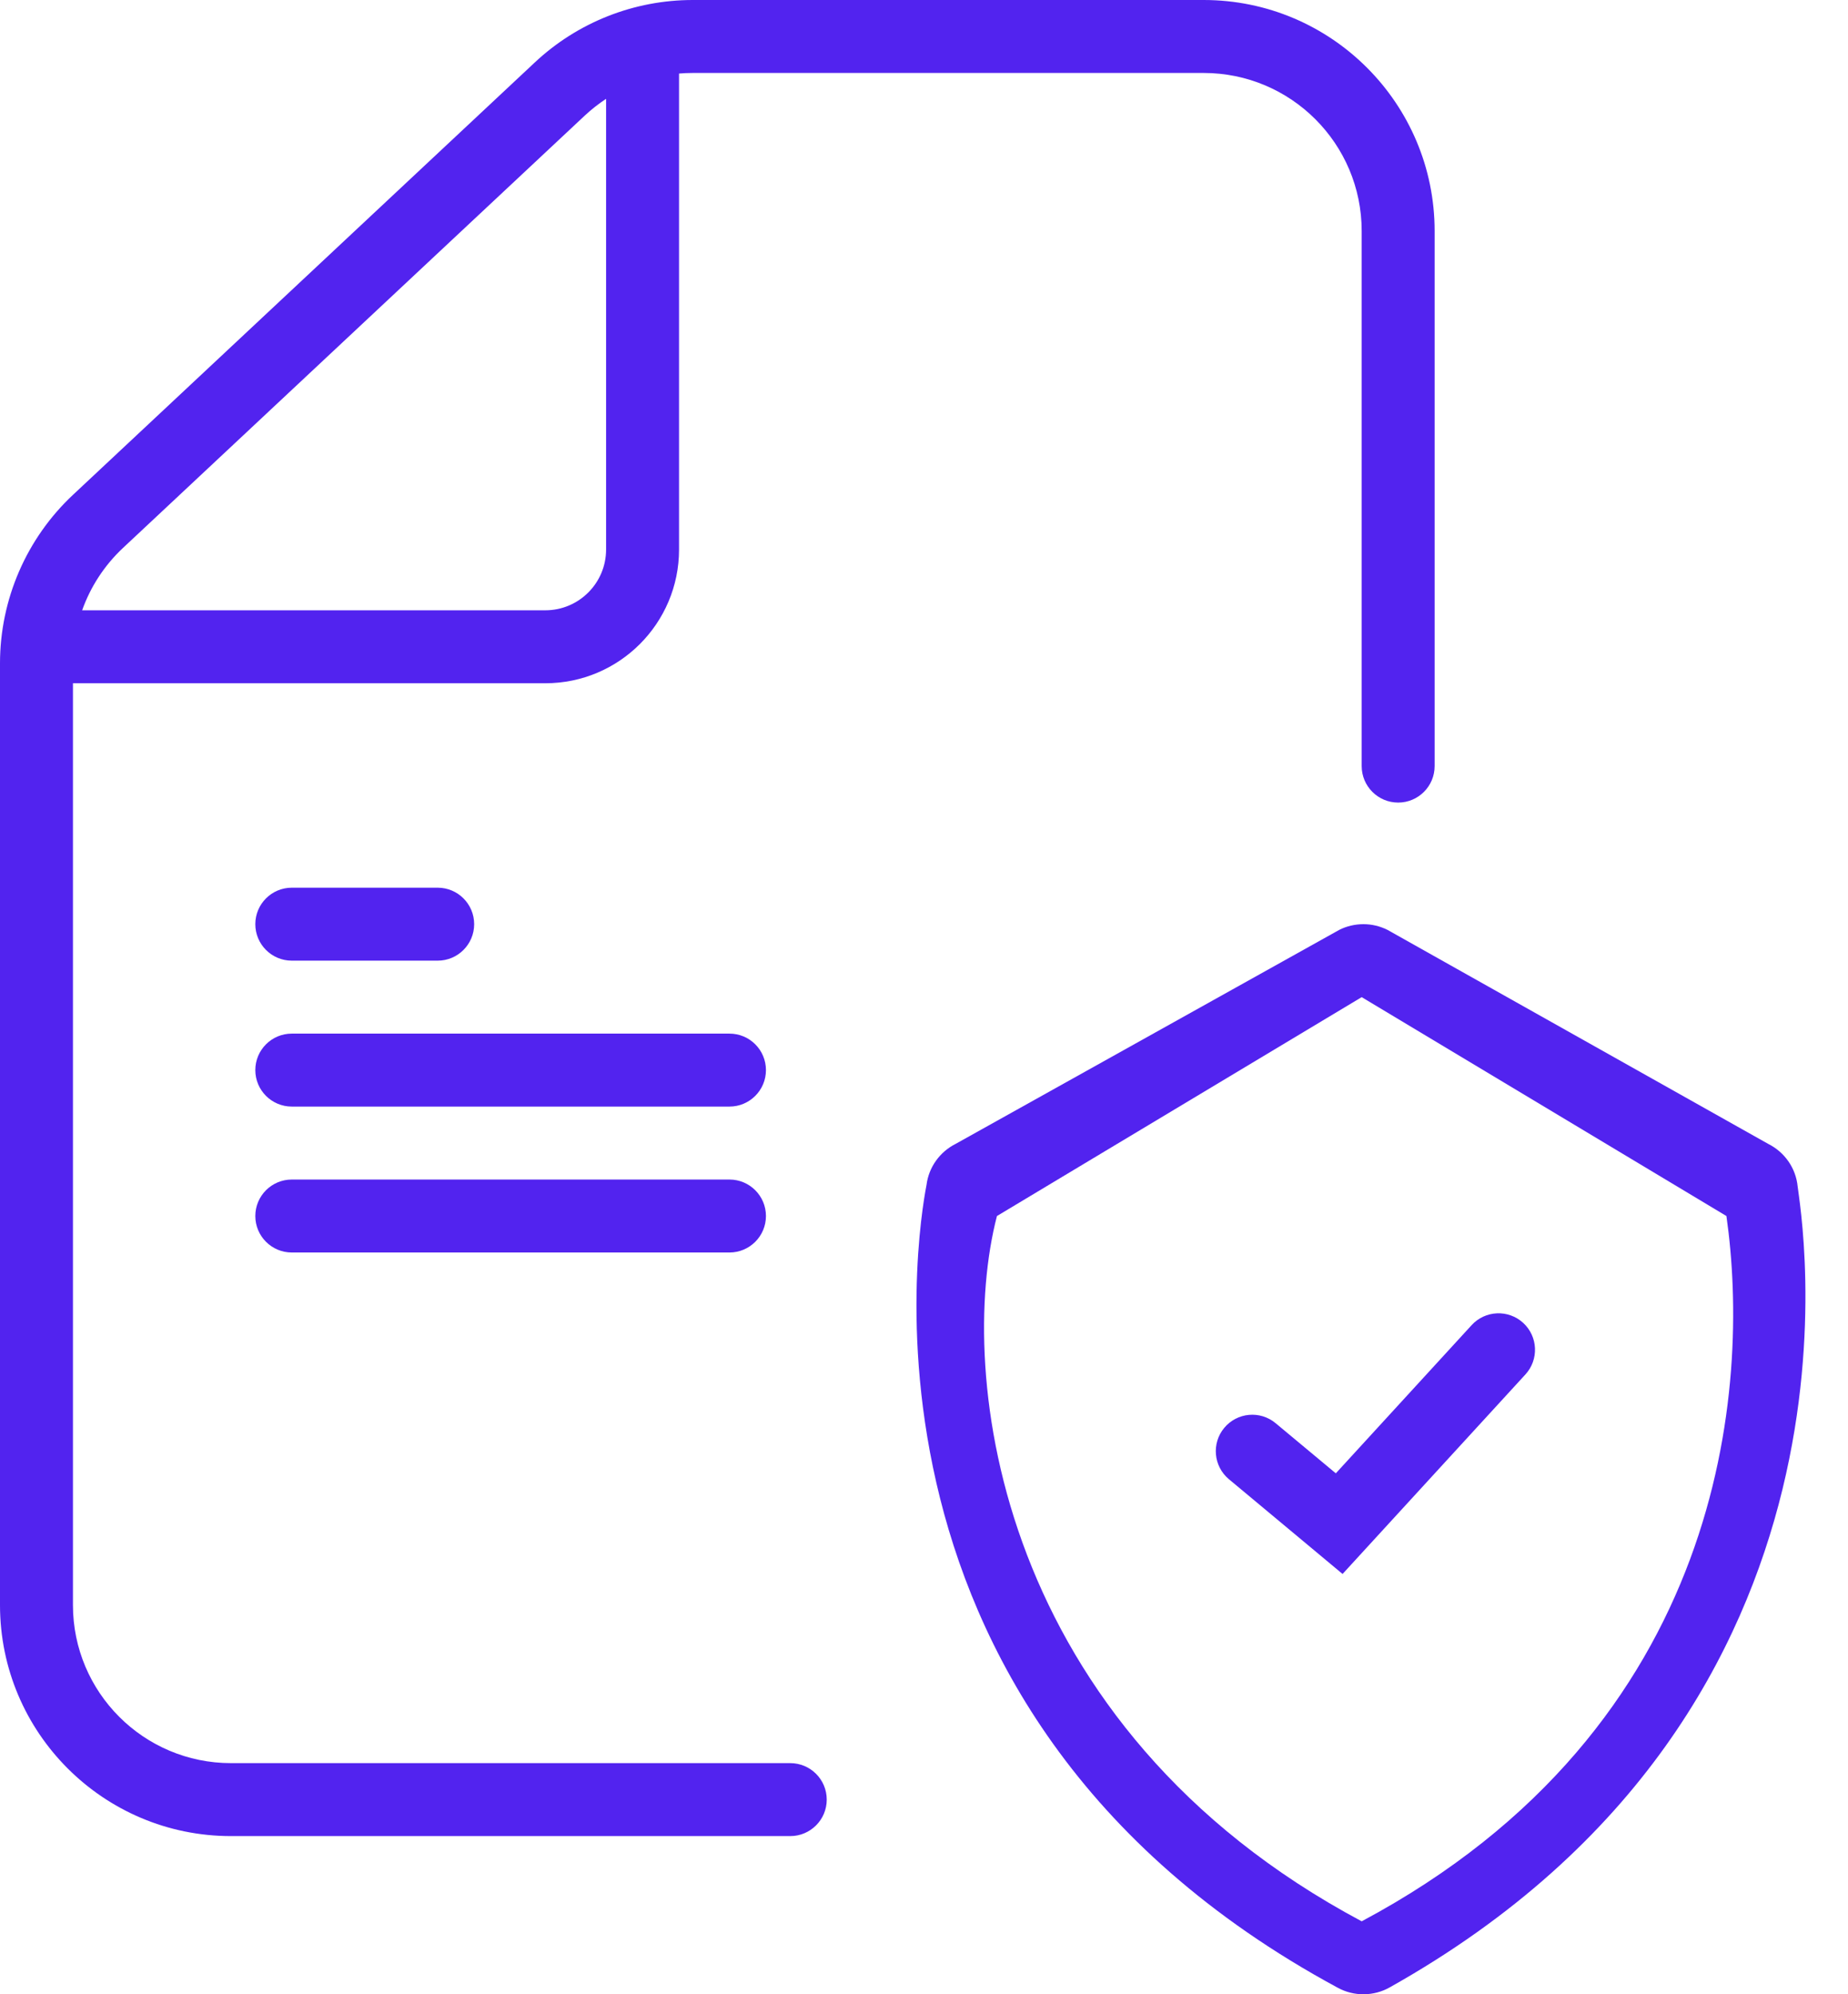 <svg width="38" height="41" viewBox="0 0 38 41" fill="none" xmlns="http://www.w3.org/2000/svg">
<path fill-rule="evenodd" clip-rule="evenodd" d="M13.963 1.512C14.056 1.504 14.15 1.5 14.245 1.5H24.75C26.545 1.5 28 2.955 28 4.75V15.75C28 16.164 28.336 16.5 28.75 16.5C29.164 16.5 29.5 16.164 29.5 15.75V4.75C29.5 2.127 27.373 0 24.75 0H14.245C13.039 0 11.879 0.458 10.999 1.282L1.504 10.17C0.544 11.068 0 12.324 0 13.638V32.998C0 35.621 2.127 37.748 4.75 37.748H16.25C16.664 37.748 17 37.412 17 36.998C17 36.584 16.664 36.248 16.25 36.248H4.75C2.955 36.248 1.5 34.793 1.5 32.998V14.047H11.213C12.732 14.047 13.963 12.815 13.963 11.297V1.512ZM12.463 2.032C12.308 2.134 12.161 2.249 12.024 2.377L2.529 11.265C2.147 11.623 1.861 12.063 1.689 12.547H11.213C11.903 12.547 12.463 11.987 12.463 11.297V2.032Z" fill="#5223EF"/>
<path d="M5.25 22C5.25 21.586 5.586 21.25 6 21.25H15C15.414 21.25 15.75 21.586 15.75 22C15.75 22.414 15.414 22.75 15 22.75H6C5.586 22.75 5.25 22.414 5.25 22Z" fill="#5223EF"/>
<path d="M6 24.25C5.586 24.25 5.25 24.586 5.25 25C5.25 25.414 5.586 25.75 6 25.75H15C15.414 25.75 15.75 25.414 15.75 25C15.75 24.586 15.414 24.25 15 24.25H6Z" fill="#5223EF"/>
<path d="M5.25 19C5.25 18.586 5.586 18.25 6 18.25H9C9.414 18.25 9.75 18.586 9.75 19C9.75 19.414 9.414 19.75 9 19.75H6C5.586 19.75 5.25 19.414 5.25 19Z" fill="#5223EF"/>
<path d="M36.965 24.394C36.947 24.209 36.882 24.031 36.776 23.878C36.67 23.725 36.527 23.601 36.359 23.517L28.532 19.118C28.378 19.041 28.209 19 28.037 19C27.865 19 27.695 19.039 27.541 19.116L19.654 23.515C19.325 23.68 19.098 23.996 19.052 24.359C19.037 24.466 16.784 35.073 27.508 40.866C27.673 40.956 27.858 41.002 28.046 41C28.233 40.998 28.418 40.949 28.581 40.856C38.885 35.072 37.007 24.827 36.965 24.394ZM28 39.5C20.5 35.5 19.654 28.257 20.5 25L28 20.5L35.5 25C36 28.5 35.5 35.5 28 39.5Z" fill="#5223EF"/>
<path d="M31.321 27.197C31.626 27.477 31.647 27.951 31.367 28.257L27.607 32.359L25.27 30.411C24.952 30.146 24.909 29.673 25.174 29.355C25.439 29.037 25.912 28.994 26.23 29.259L27.468 30.29L30.261 27.243C30.541 26.938 31.015 26.917 31.321 27.197Z" fill="#5223EF"/>
</svg>
